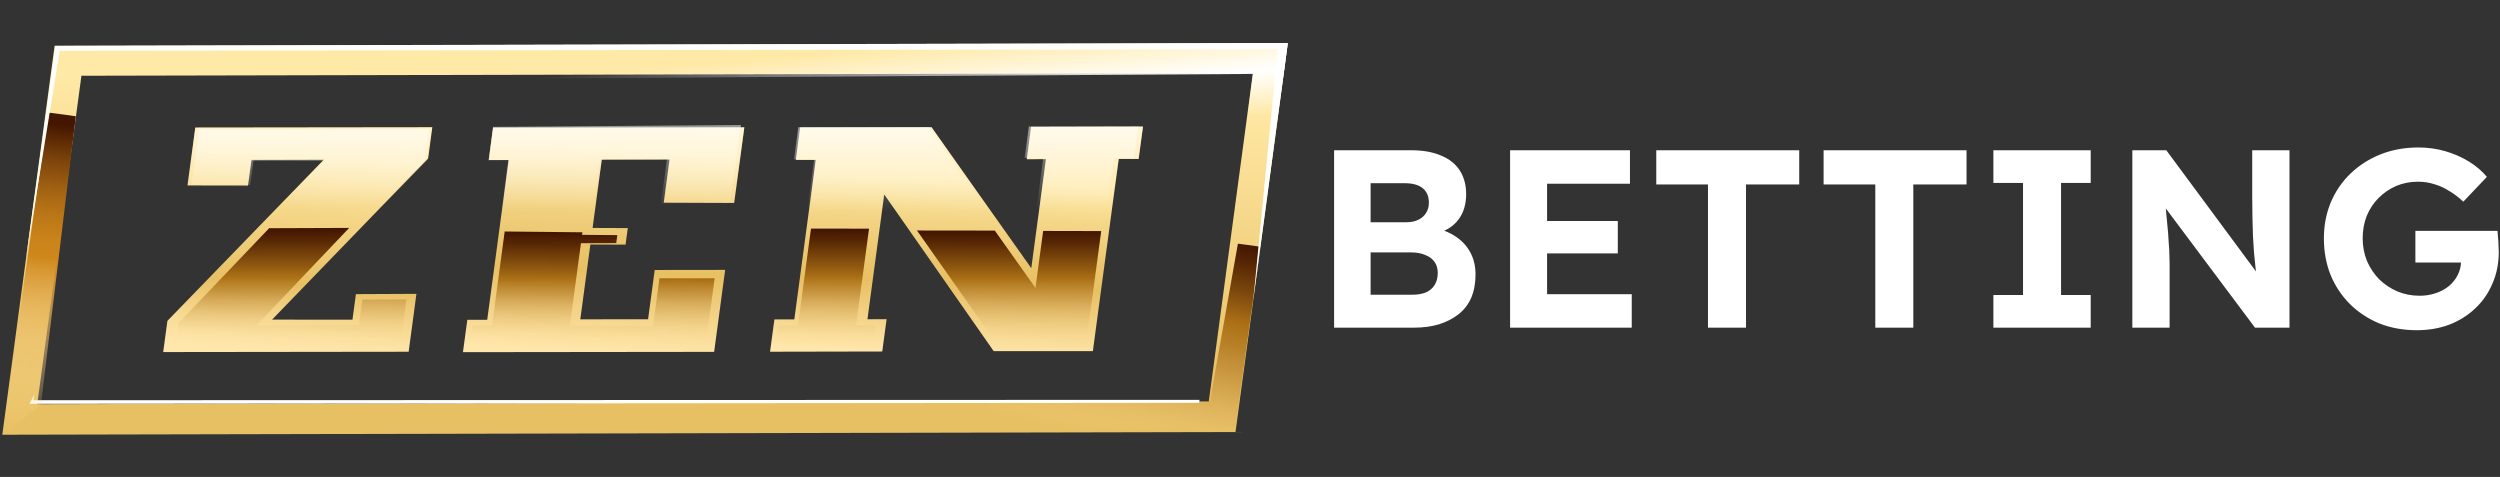 <?xml version="1.0" encoding="UTF-8"?> <svg xmlns="http://www.w3.org/2000/svg" width="1085" height="207" viewBox="0 0 1085 207" fill="none"><rect x="0" y="0" width="1085" height="207" fill="#333333" stroke="none"/><g clip-path="url(#clip0_256_28)"><mask id="mask0_256_28" style="mask-type:luminance" maskUnits="userSpaceOnUse" x="0" y="0" width="1085" height="207"><path d="M1085 0H0V207H1085V0Z" fill="white"></path></mask><g mask="url(#mask0_256_28)"><path d="M23.7 19.843L1 188.675L536.214 187.494L558.914 18.663L23.7 19.843ZM524.599 174.296L16.171 175.42L35.337 32.878L543.765 31.753L524.599 174.296Z" fill="url(#paint0_linear_256_28)"></path><path d="M211.111 20.648L209.294 34.161L543.787 32.086L537.91 75.797L550.793 79.058L558.914 18.663L211.111 20.648Z" fill="url(#paint1_linear_256_28)"></path><path d="M537.249 105.761L525.147 174.071L428.055 173.718L433.165 186.776L536.124 185.611L547.026 107.076L537.249 105.761Z" fill="url(#paint2_linear_256_28)"></path><path d="M14.838 171.292L12.805 175.262L520.417 174.81L520.59 173.528L14.515 173.697L14.838 171.292Z" fill="white"></path><path d="M20.927 48.841L32.899 50.45L17.753 175.647L1 188.676L20.927 48.841Z" fill="url(#paint3_linear_256_28)"></path><path d="M154.463 127.652L152.971 138.747L118.084 138.71L185.812 68.727L187.634 55.182L84.769 55.308L81.39 80.44L107.637 80.481L109.129 69.383L140.545 69.287L72.653 139.247L70.831 152.793L177.353 152.659L180.732 127.528L154.463 127.652Z" fill="url(#paint4_linear_256_28)"></path><path d="M318.624 88.08L323.035 55.276L214.021 55.407L212.134 69.442L220.775 69.441L211.449 138.801L202.808 138.802L200.921 152.837L309.935 152.708L314.718 117.13L284.142 117.172L281.267 138.553L251.852 138.586L256.219 106.107L271.497 106.168L272.463 98.987L257.185 98.927L261.178 69.224L290.593 69.191L288.07 87.96L318.624 88.08Z" fill="url(#paint5_linear_256_28)"></path><path d="M447.513 55.066L445.626 69.101L453.941 69.056L447.577 116.384L404.291 55.236L347.281 55.38L345.394 69.415L354.035 69.414L344.731 138.613H336.09L334.203 152.649L382.898 152.55L384.785 138.515L376.471 138.56L383.756 84.376L431.268 152.406L474.306 152.379L485.519 68.982L494.16 68.981L496.047 54.945L447.513 55.066Z" fill="url(#paint6_linear_256_28)"></path><path d="M186.345 56.081L184.588 69.147L158.169 96.207L114.357 96.407L140.576 69.64L110.052 69.543L108.613 80.248L83.073 80.339L86.333 56.096L186.345 56.081Z" fill="url(#paint7_linear_256_28)"></path><path d="M321.603 54.265L317.046 88.156L286.86 88.388L289.467 68.998L260.43 69.214L256.666 97.203L216.779 97.676L220.565 69.518L212.034 69.573L213.984 55.072L321.603 54.265Z" fill="url(#paint8_linear_256_28)"></path><path d="M431.145 94.95L390.386 95.243L381.145 95.32L349.79 95.558L353.34 69.149L344.607 69.129L346.48 55.196L403.022 55.211L431.145 94.95Z" fill="url(#paint9_linear_256_28)"></path><path d="M494.029 54.945L492.191 68.62L483.6 68.599L480.222 93.722L449.386 93.947L452.786 68.665L444.695 68.548L446.534 54.873L494.029 54.945Z" fill="url(#paint10_linear_256_28)"></path><path d="M84.727 55.635L81.348 80.767L107.595 80.808L109.087 69.71L140.503 69.614L113.322 97.527L158.383 97.273L185.587 69.196L187.408 55.65L84.727 55.635Z" fill="url(#paint11_linear_256_28)"></path><path d="M214.023 55.407L212.136 69.443L220.777 69.441L217.113 96.696L257.516 96.479L261.159 69.388L290.574 69.355L288.05 88.123L318.627 88.081L323.037 55.277L214.023 55.407Z" fill="url(#paint12_linear_256_28)"></path><path d="M447.518 55.066L445.631 69.102L453.945 69.056L450.457 95.006L482.057 94.768L485.524 68.982L494.165 68.981L496.052 54.946L447.518 55.066ZM347.308 55.217L345.421 69.252L354.062 69.251L350.507 95.69L382.107 95.453L383.599 84.355L391.259 95.354L432.337 95.062L404.296 55.236L347.308 55.217Z" fill="url(#paint13_linear_256_28)"></path><path d="M11.236 112.543L25.916 22.025L554.53 21.401L543.908 130.265L558.914 18.663L24.022 19.94L11.236 112.543Z" fill="white"></path><path d="M77.528 140.175L116.806 99.043L151.545 98.906L111.295 141.235L155.771 141.081L157.26 130.01L176.415 129.933L173.92 148.495L76.368 148.805L77.528 140.175Z" fill="url(#paint14_linear_256_28)"></path><path d="M204.905 141.187L213.554 141.225L219.034 100.465L252.767 100.819L252.619 101.925L267.913 102.051L267.446 105.526L252.13 105.557L247.308 141.42L283.418 141.45L286.201 120.754L310.162 120.761L306.381 148.88L203.928 148.454L204.905 141.187Z" fill="url(#paint15_linear_256_28)"></path><path d="M337.397 141.351L346.319 141.208L351.967 99.205L377.162 99.238L371.515 141.243L379.922 141.198L378.903 148.777L336.4 148.763L337.397 141.351Z" fill="url(#paint16_linear_256_28)"></path><path d="M397.958 100.034L431.738 100.076L449.403 124.953L452.727 100.231L477.932 100.286L471.372 149.077L432.53 149.187L397.958 100.034Z" fill="url(#paint17_linear_256_28)"></path><path d="M579 142.21V65.21H612.44C617.573 65.21 621.9 65.98 625.42 67.52C629.013 68.987 631.727 71.15 633.56 74.01C635.393 76.87 636.31 80.28 636.31 84.24C636.31 88.64 635.21 92.307 633.01 95.24C630.81 98.173 627.657 100.19 623.55 101.29L623.44 99.09C626.813 99.897 629.783 101.217 632.35 103.05C634.917 104.883 636.897 107.157 638.29 109.87C639.683 112.583 640.38 115.663 640.38 119.11C640.38 122.923 639.757 126.297 638.51 129.23C637.263 132.09 635.43 134.473 633.01 136.38C630.59 138.287 627.73 139.753 624.43 140.78C621.203 141.733 617.573 142.21 613.54 142.21H579ZM594.84 127.91H612.88C615.227 127.91 617.207 127.58 618.82 126.92C620.507 126.187 621.79 125.087 622.67 123.62C623.55 122.153 623.99 120.43 623.99 118.45C623.99 116.543 623.513 114.93 622.56 113.61C621.607 112.29 620.25 111.3 618.49 110.64C616.803 109.907 614.75 109.54 612.33 109.54H594.84V127.91ZM594.84 96.45H610.46C612.44 96.45 614.163 96.083 615.63 95.35C617.097 94.617 618.197 93.627 618.93 92.38C619.737 91.133 620.14 89.667 620.14 87.98C620.14 85.267 619.26 83.177 617.5 81.71C615.74 80.243 613.1 79.51 609.58 79.51H594.84V96.45ZM655.377 142.21V65.21H707.407V79.73H671.437V127.69H708.177V142.21H655.377ZM663.077 109.98V95.9H702.127V109.98H663.077ZM741.261 142.21V80.06H718.821V65.21H780.861V80.06H757.761V142.21H741.261ZM813.878 142.21V80.06H791.438V65.21H853.478V80.06H830.378V142.21H813.878ZM865.126 142.21V128.02H877.996V79.4H865.126V65.21H907.366V79.4H894.496V128.02H907.366V142.21H865.126ZM925.436 142.21V65.21H940.176L982.746 122.74H979.666C979.372 120.467 979.116 118.267 978.896 116.14C978.676 113.94 978.456 111.74 978.236 109.54C978.089 107.267 977.942 104.957 977.796 102.61C977.722 100.19 977.649 97.66 977.576 95.02C977.502 92.307 977.466 89.373 977.466 86.22V65.21H993.636V142.21H978.676L935.226 84.13L939.406 84.24C939.772 88.053 940.066 91.317 940.286 94.03C940.579 96.67 940.799 98.98 940.946 100.96C941.092 102.94 941.202 104.663 941.276 106.13C941.422 107.597 941.496 108.99 941.496 110.31C941.569 111.63 941.606 113.023 941.606 114.49V142.21H925.436ZM1048.94 143.31C1043 143.31 1037.53 142.32 1032.55 140.34C1027.63 138.287 1023.38 135.463 1019.78 131.87C1016.2 128.277 1013.41 124.06 1011.43 119.22C1009.52 114.38 1008.57 109.137 1008.57 103.49C1008.57 97.843 1009.56 92.637 1011.54 87.87C1013.59 83.03 1016.45 78.85 1020.12 75.33C1023.86 71.737 1028.22 68.95 1033.21 66.97C1038.19 64.99 1043.66 64 1049.6 64C1053.7 64 1057.63 64.55 1061.37 65.65C1065.11 66.75 1068.52 68.253 1071.6 70.16C1074.68 72.067 1077.24 74.267 1079.3 76.76L1069.07 87.54C1067.16 85.707 1065.14 84.167 1063.02 82.92C1060.96 81.6 1058.8 80.61 1056.53 79.95C1054.25 79.217 1051.91 78.85 1049.49 78.85C1046.04 78.85 1042.85 79.473 1039.92 80.72C1037.06 81.967 1034.53 83.69 1032.33 85.89C1030.13 88.09 1028.4 90.693 1027.16 93.7C1025.98 96.707 1025.4 99.97 1025.4 103.49C1025.4 106.937 1026.02 110.2 1027.27 113.28C1028.59 116.287 1030.35 118.927 1032.55 121.2C1034.82 123.4 1037.46 125.16 1040.47 126.48C1043.47 127.727 1046.7 128.35 1050.15 128.35C1052.57 128.35 1054.88 127.983 1057.08 127.25C1059.28 126.517 1061.18 125.49 1062.8 124.17C1064.48 122.777 1065.77 121.163 1066.65 119.33C1067.6 117.497 1068.08 115.553 1068.08 113.5V110.86L1070.28 113.94H1048.28V100.19H1083.92C1083.99 100.997 1084.06 101.987 1084.14 103.16C1084.28 104.333 1084.36 105.507 1084.36 106.68C1084.43 107.78 1084.47 108.66 1084.47 109.32C1084.47 114.307 1083.55 118.89 1081.72 123.07C1079.96 127.25 1077.46 130.843 1074.24 133.85C1071.08 136.857 1067.34 139.203 1063.02 140.89C1058.69 142.503 1054 143.31 1048.94 143.31Z" fill="white"></path></g></g><defs><linearGradient id="paint0_linear_256_28" x1="281.613" y1="25.933" x2="277.985" y2="184.63" gradientUnits="userSpaceOnUse"><stop offset="0.081" stop-color="#FFE9A6"></stop><stop offset="0.188" stop-color="#FCE39C"></stop><stop offset="0.848" stop-color="#E8C064"></stop></linearGradient><linearGradient id="paint1_linear_256_28" x1="387.058" y1="63.944" x2="383.365" y2="20.809" gradientUnits="userSpaceOnUse"><stop stop-color="white" stop-opacity="0"></stop><stop offset="0.451" stop-color="white"></stop><stop offset="1" stop-color="white" stop-opacity="0"></stop></linearGradient><linearGradient id="paint2_linear_256_28" x1="480.115" y1="189.004" x2="500.696" y2="89.564" gradientUnits="userSpaceOnUse"><stop stop-color="#FFE29E" stop-opacity="0"></stop><stop offset="0.088" stop-color="#E7C277" stop-opacity="0.15"></stop><stop offset="0.184" stop-color="#D2A455" stop-opacity="0.315"></stop><stop offset="0.282" stop-color="#C18D39" stop-opacity="0.483"></stop><stop offset="0.381" stop-color="#B57D26" stop-opacity="0.652"></stop><stop offset="0.481" stop-color="#AD731A" stop-opacity="0.824"></stop><stop offset="0.584" stop-color="#AB7016"></stop><stop offset="0.723" stop-color="#7B460C"></stop><stop offset="0.855" stop-color="#532303"></stop><stop offset="0.923" stop-color="#441600"></stop></linearGradient><linearGradient id="paint3_linear_256_28" x1="11.355" y1="189.446" x2="24.591" y2="44.899" gradientUnits="userSpaceOnUse"><stop stop-color="#FFE29E" stop-opacity="0"></stop><stop offset="0.086" stop-color="#FDDF99" stop-opacity="0.159"></stop><stop offset="0.182" stop-color="#F8D58C" stop-opacity="0.338"></stop><stop offset="0.283" stop-color="#F0C676" stop-opacity="0.525"></stop><stop offset="0.388" stop-color="#E5B056" stop-opacity="0.719"></stop><stop offset="0.494" stop-color="#D6942E" stop-opacity="0.916"></stop><stop offset="0.54" stop-color="#CF871B"></stop><stop offset="0.596" stop-color="#CA831A"></stop><stop offset="0.667" stop-color="#BA7617"></stop><stop offset="0.747" stop-color="#A06112"></stop><stop offset="0.832" stop-color="#7C440B"></stop><stop offset="0.92" stop-color="#4E1E02"></stop><stop offset="0.938" stop-color="#441600"></stop></linearGradient><linearGradient id="paint4_linear_256_28" x1="132.045" y1="65.24" x2="125.049" y2="161.446" gradientUnits="userSpaceOnUse"><stop offset="0.027" stop-color="#FFE9A6"></stop><stop offset="0.108" stop-color="#FCE39C"></stop><stop offset="0.608" stop-color="#E8C064"></stop><stop offset="0.626" stop-color="#EAC36A"></stop><stop offset="0.749" stop-color="#F5D68D"></stop><stop offset="0.85" stop-color="#FCE2A3"></stop><stop offset="0.915" stop-color="#FFE6AB"></stop></linearGradient><linearGradient id="paint5_linear_256_28" x1="263.912" y1="63.471" x2="259.696" y2="152.787" gradientUnits="userSpaceOnUse"><stop offset="0.027" stop-color="#FFE9A6"></stop><stop offset="0.244" stop-color="#F4D687"></stop><stop offset="0.471" stop-color="#EBC66E"></stop><stop offset="0.608" stop-color="#E8C064"></stop><stop offset="0.819" stop-color="#F4D489"></stop><stop offset="1" stop-color="#FFE6AB"></stop></linearGradient><linearGradient id="paint6_linear_256_28" x1="416.488" y1="76.153" x2="412.87" y2="153.935" gradientUnits="userSpaceOnUse"><stop offset="0.027" stop-color="#FFE9A6"></stop><stop offset="0.244" stop-color="#F4D687"></stop><stop offset="0.471" stop-color="#EBC66E"></stop><stop offset="0.608" stop-color="#E8C064"></stop><stop offset="0.819" stop-color="#F4D489"></stop><stop offset="1" stop-color="#FFE6AB"></stop></linearGradient><linearGradient id="paint7_linear_256_28" x1="135.256" y1="-34.639" x2="134.377" y2="89.675" gradientUnits="userSpaceOnUse"><stop stop-color="white" stop-opacity="0"></stop><stop offset="0.451" stop-color="white"></stop><stop offset="1" stop-color="white" stop-opacity="0"></stop></linearGradient><linearGradient id="paint8_linear_256_28" x1="268.051" y1="-41.34" x2="268.039" y2="91.686" gradientUnits="userSpaceOnUse"><stop stop-color="white" stop-opacity="0"></stop><stop offset="0.451" stop-color="white"></stop><stop offset="1" stop-color="white" stop-opacity="0"></stop></linearGradient><linearGradient id="paint9_linear_256_28" x1="388.618" y1="-36.281" x2="387.853" y2="91.641" gradientUnits="userSpaceOnUse"><stop stop-color="white" stop-opacity="0"></stop><stop offset="0.451" stop-color="white"></stop><stop offset="1" stop-color="white" stop-opacity="0"></stop></linearGradient><linearGradient id="paint10_linear_256_28" x1="469.879" y1="-34.273" x2="469.094" y2="91.28" gradientUnits="userSpaceOnUse"><stop stop-color="white" stop-opacity="0"></stop><stop offset="0.451" stop-color="white"></stop><stop offset="1" stop-color="white" stop-opacity="0"></stop></linearGradient><linearGradient id="paint11_linear_256_28" x1="135.146" y1="-38.469" x2="134.365" y2="90.388" gradientUnits="userSpaceOnUse"><stop stop-color="white" stop-opacity="0"></stop><stop offset="0.451" stop-color="white"></stop><stop offset="1" stop-color="white" stop-opacity="0"></stop></linearGradient><linearGradient id="paint12_linear_256_28" x1="268.209" y1="-37.663" x2="267.428" y2="91.195" gradientUnits="userSpaceOnUse"><stop stop-color="white" stop-opacity="0"></stop><stop offset="0.451" stop-color="white"></stop><stop offset="1" stop-color="white" stop-opacity="0"></stop></linearGradient><linearGradient id="paint13_linear_256_28" x1="421.41" y1="-36.734" x2="420.628" y2="92.123" gradientUnits="userSpaceOnUse"><stop stop-color="white" stop-opacity="0"></stop><stop offset="0.451" stop-color="white"></stop><stop offset="1" stop-color="white" stop-opacity="0"></stop></linearGradient><linearGradient id="paint14_linear_256_28" x1="126.35" y1="148.084" x2="126.242" y2="98.247" gradientUnits="userSpaceOnUse"><stop stop-color="#FFE29E" stop-opacity="0"></stop><stop offset="0.196" stop-color="#DFB66A" stop-opacity="0.349"></stop><stop offset="0.444" stop-color="#BA842E" stop-opacity="0.79"></stop><stop offset="0.562" stop-color="#AB7016"></stop><stop offset="0.671" stop-color="#8C550F"></stop><stop offset="0.873" stop-color="#582804"></stop><stop offset="0.972" stop-color="#441600"></stop></linearGradient><linearGradient id="paint15_linear_256_28" x1="257.11" y1="148.331" x2="257.356" y2="99.955" gradientUnits="userSpaceOnUse"><stop stop-color="#FFE29E" stop-opacity="0"></stop><stop offset="0.196" stop-color="#DFB66A" stop-opacity="0.349"></stop><stop offset="0.444" stop-color="#BA842E" stop-opacity="0.79"></stop><stop offset="0.562" stop-color="#AB7016"></stop><stop offset="0.671" stop-color="#8C550F"></stop><stop offset="0.873" stop-color="#582804"></stop><stop offset="0.972" stop-color="#441600"></stop></linearGradient><linearGradient id="paint16_linear_256_28" x1="358.207" y1="148.657" x2="358.252" y2="98.243" gradientUnits="userSpaceOnUse"><stop stop-color="#FFE29E" stop-opacity="0"></stop><stop offset="0.196" stop-color="#DFB66A" stop-opacity="0.349"></stop><stop offset="0.444" stop-color="#BA842E" stop-opacity="0.79"></stop><stop offset="0.562" stop-color="#AB7016"></stop><stop offset="0.671" stop-color="#8C550F"></stop><stop offset="0.873" stop-color="#582804"></stop><stop offset="0.972" stop-color="#441600"></stop></linearGradient><linearGradient id="paint17_linear_256_28" x1="437.985" y1="149.123" x2="438.072" y2="99.008" gradientUnits="userSpaceOnUse"><stop stop-color="#FFE29E" stop-opacity="0"></stop><stop offset="0.196" stop-color="#DFB66A" stop-opacity="0.349"></stop><stop offset="0.444" stop-color="#BA842E" stop-opacity="0.79"></stop><stop offset="0.562" stop-color="#AB7016"></stop><stop offset="0.671" stop-color="#8C550F"></stop><stop offset="0.873" stop-color="#582804"></stop><stop offset="0.972" stop-color="#441600"></stop></linearGradient><clipPath id="clip0_256_28"><rect width="1085" height="207" fill="white"></rect></clipPath></defs></svg> 